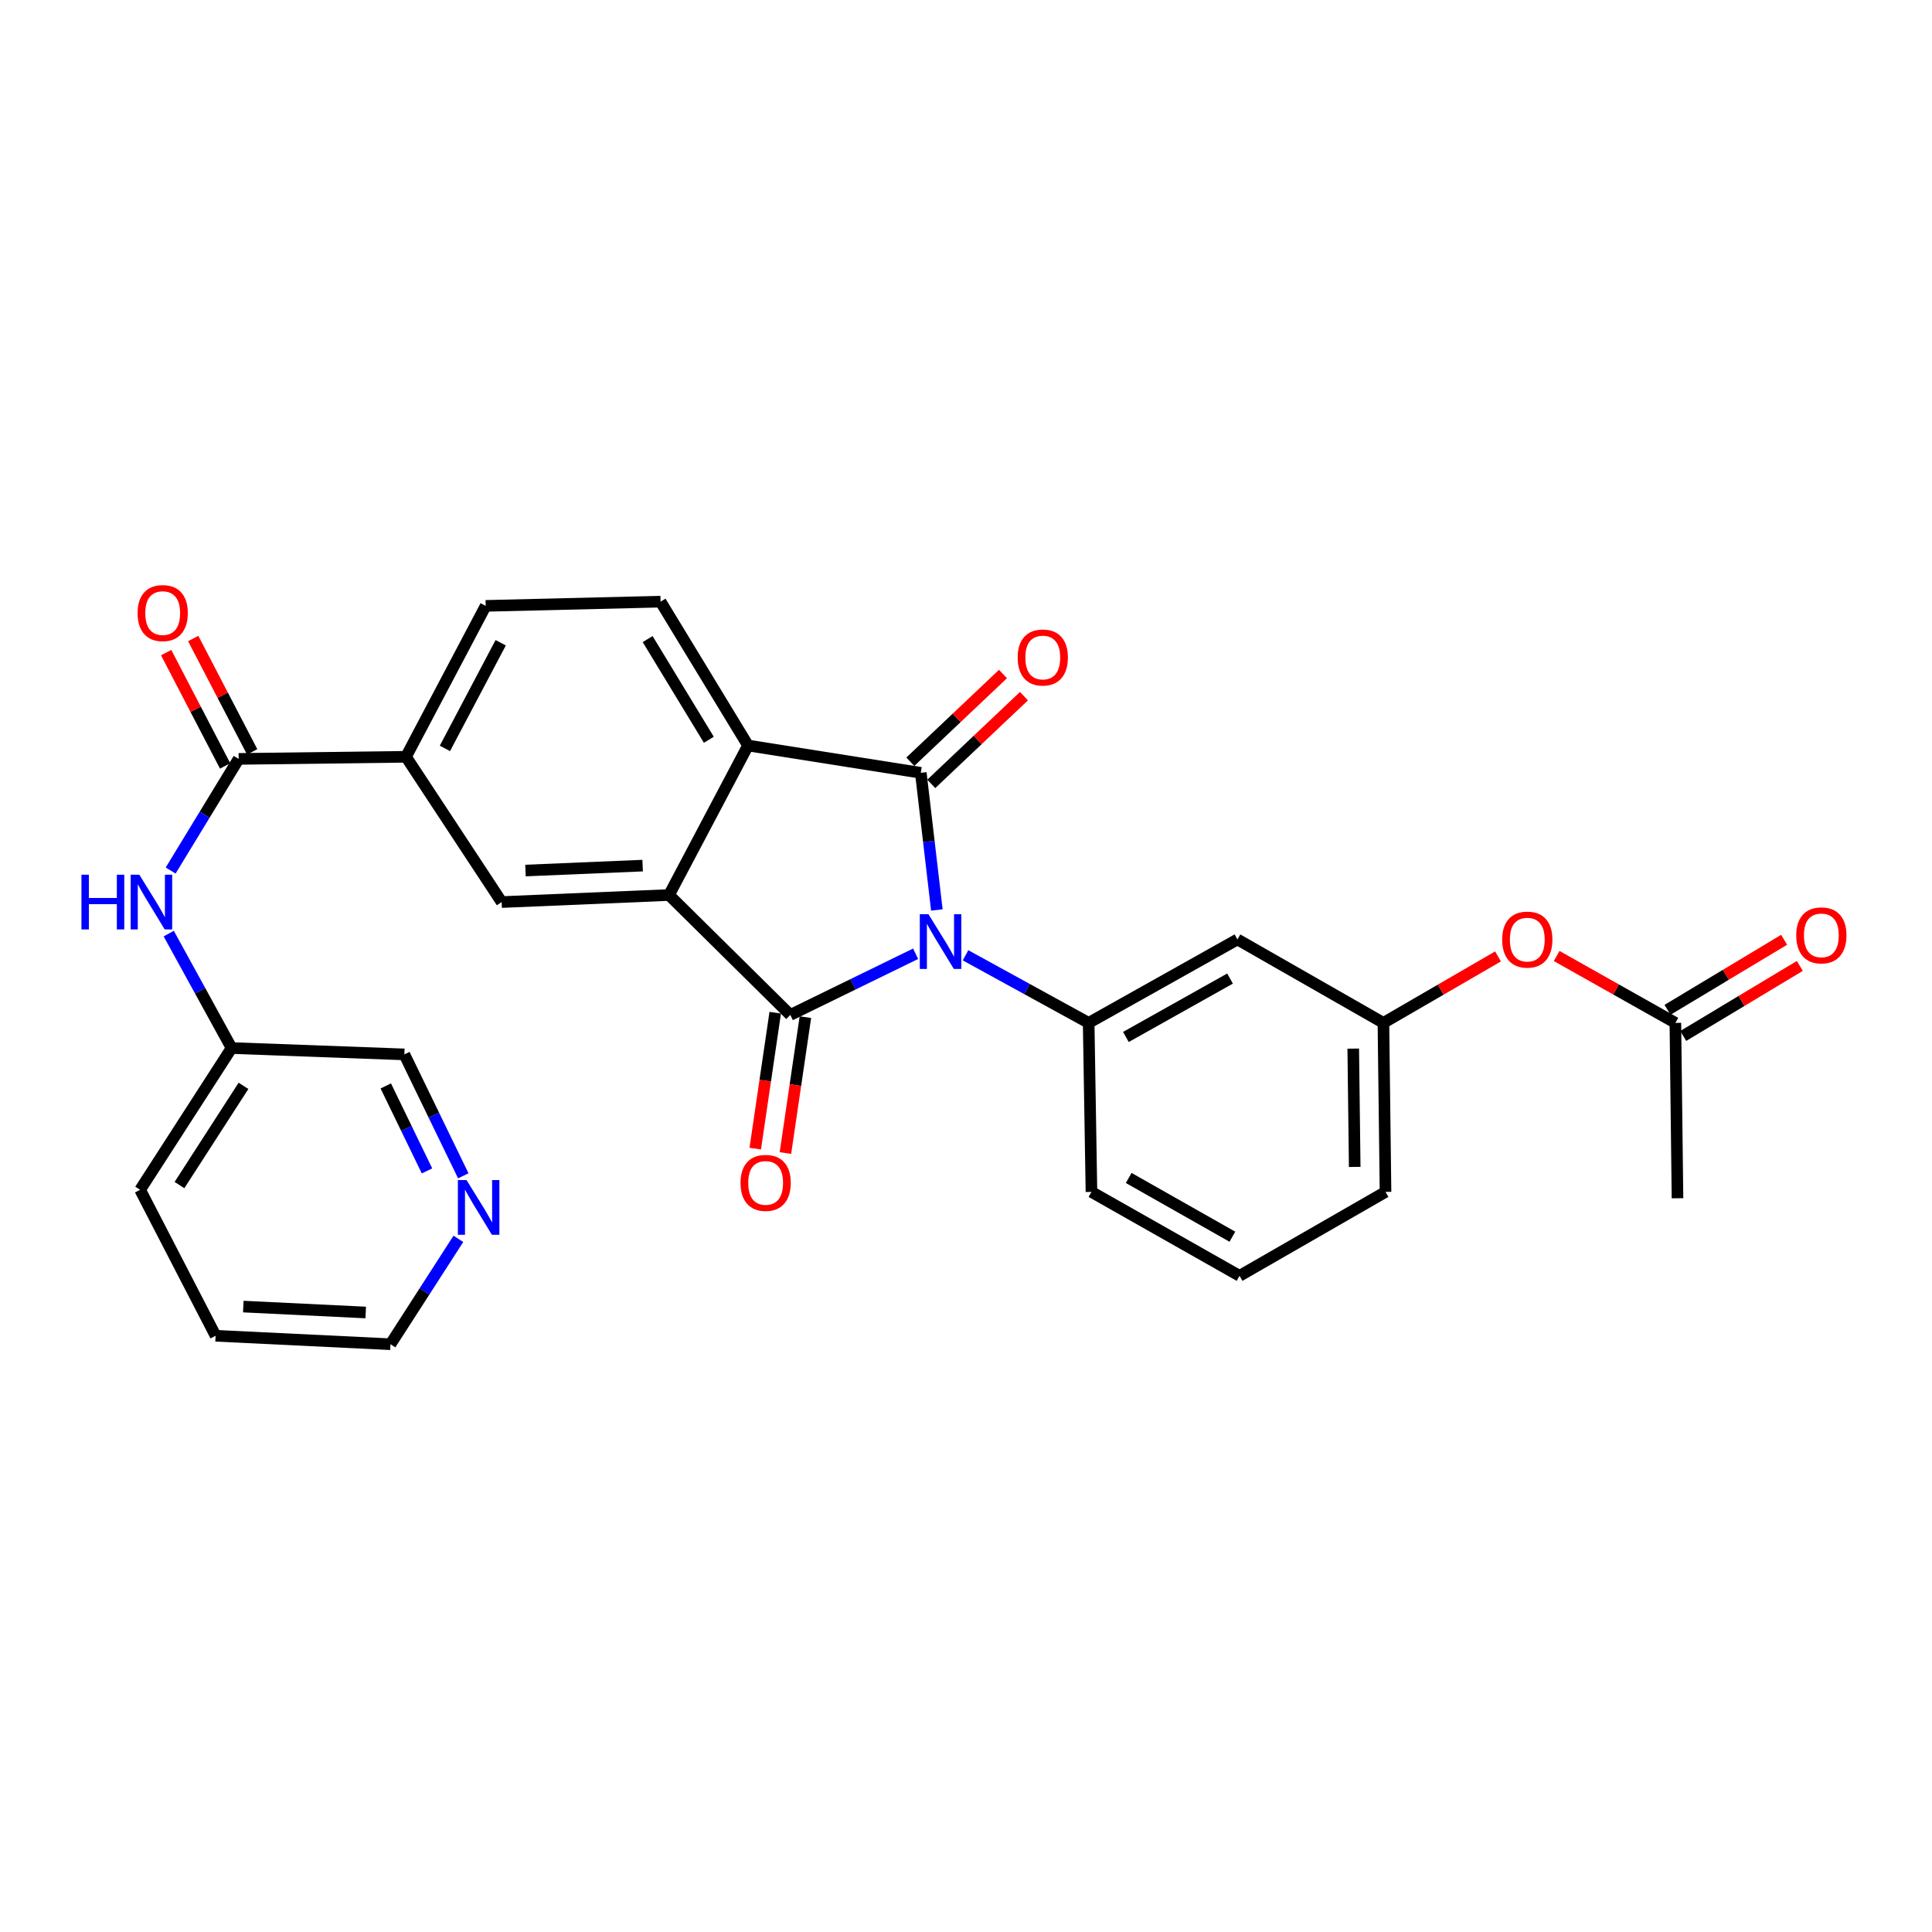 <?xml version='1.0' encoding='iso-8859-1'?>
<svg version='1.1' baseProfile='full'
              xmlns='http://www.w3.org/2000/svg'
                      xmlns:rdkit='http://www.rdkit.org/xml'
                      xmlns:xlink='http://www.w3.org/1999/xlink'
                  xml:space='preserve'
width='1000px' height='1000px' viewBox='0 0 1000 1000'>
<!-- END OF HEADER -->
<rect style='opacity:1.0;fill:#FFFFFF;stroke:none' width='1000' height='1000' x='0' y='0'> </rect>
<path class='bond-0' d='M 473.925,493.66 L 441.494,509.491' style='fill:none;fill-rule:evenodd;stroke:#0000FF;stroke-width:6px;stroke-linecap:butt;stroke-linejoin:miter;stroke-opacity:1' />
<path class='bond-0' d='M 441.494,509.491 L 409.064,525.323' style='fill:none;fill-rule:evenodd;stroke:#000000;stroke-width:6px;stroke-linecap:butt;stroke-linejoin:miter;stroke-opacity:1' />
<path class='bond-1' d='M 484.914,471.002 L 480.759,435.502' style='fill:none;fill-rule:evenodd;stroke:#0000FF;stroke-width:6px;stroke-linecap:butt;stroke-linejoin:miter;stroke-opacity:1' />
<path class='bond-1' d='M 480.759,435.502 L 476.604,400.003' style='fill:none;fill-rule:evenodd;stroke:#000000;stroke-width:6px;stroke-linecap:butt;stroke-linejoin:miter;stroke-opacity:1' />
<path class='bond-4' d='M 499.755,494.457 L 531.622,511.951' style='fill:none;fill-rule:evenodd;stroke:#0000FF;stroke-width:6px;stroke-linecap:butt;stroke-linejoin:miter;stroke-opacity:1' />
<path class='bond-4' d='M 531.622,511.951 L 563.489,529.444' style='fill:none;fill-rule:evenodd;stroke:#000000;stroke-width:6px;stroke-linecap:butt;stroke-linejoin:miter;stroke-opacity:1' />
<path class='bond-2' d='M 409.064,525.323 L 346.285,463.263' style='fill:none;fill-rule:evenodd;stroke:#000000;stroke-width:6px;stroke-linecap:butt;stroke-linejoin:miter;stroke-opacity:1' />
<path class='bond-11' d='M 401.255,524.175 L 396.085,559.347' style='fill:none;fill-rule:evenodd;stroke:#000000;stroke-width:6px;stroke-linecap:butt;stroke-linejoin:miter;stroke-opacity:1' />
<path class='bond-11' d='M 396.085,559.347 L 390.915,594.519' style='fill:none;fill-rule:evenodd;stroke:#FF0000;stroke-width:6px;stroke-linecap:butt;stroke-linejoin:miter;stroke-opacity:1' />
<path class='bond-11' d='M 416.872,526.47 L 411.702,561.642' style='fill:none;fill-rule:evenodd;stroke:#000000;stroke-width:6px;stroke-linecap:butt;stroke-linejoin:miter;stroke-opacity:1' />
<path class='bond-11' d='M 411.702,561.642 L 406.532,596.814' style='fill:none;fill-rule:evenodd;stroke:#FF0000;stroke-width:6px;stroke-linecap:butt;stroke-linejoin:miter;stroke-opacity:1' />
<path class='bond-3' d='M 476.604,400.003 L 387.176,385.875' style='fill:none;fill-rule:evenodd;stroke:#000000;stroke-width:6px;stroke-linecap:butt;stroke-linejoin:miter;stroke-opacity:1' />
<path class='bond-12' d='M 482.029,405.734 L 506.011,383.035' style='fill:none;fill-rule:evenodd;stroke:#000000;stroke-width:6px;stroke-linecap:butt;stroke-linejoin:miter;stroke-opacity:1' />
<path class='bond-12' d='M 506.011,383.035 L 529.994,360.335' style='fill:none;fill-rule:evenodd;stroke:#FF0000;stroke-width:6px;stroke-linecap:butt;stroke-linejoin:miter;stroke-opacity:1' />
<path class='bond-12' d='M 471.178,394.271 L 495.161,371.571' style='fill:none;fill-rule:evenodd;stroke:#000000;stroke-width:6px;stroke-linecap:butt;stroke-linejoin:miter;stroke-opacity:1' />
<path class='bond-12' d='M 495.161,371.571 L 519.143,348.871' style='fill:none;fill-rule:evenodd;stroke:#FF0000;stroke-width:6px;stroke-linecap:butt;stroke-linejoin:miter;stroke-opacity:1' />
<path class='bond-6' d='M 346.285,463.263 L 259.663,466.911' style='fill:none;fill-rule:evenodd;stroke:#000000;stroke-width:6px;stroke-linecap:butt;stroke-linejoin:miter;stroke-opacity:1' />
<path class='bond-6' d='M 332.628,448.04 L 271.993,450.594' style='fill:none;fill-rule:evenodd;stroke:#000000;stroke-width:6px;stroke-linecap:butt;stroke-linejoin:miter;stroke-opacity:1' />
<path class='bond-29' d='M 346.285,463.263 L 387.176,385.875' style='fill:none;fill-rule:evenodd;stroke:#000000;stroke-width:6px;stroke-linecap:butt;stroke-linejoin:miter;stroke-opacity:1' />
<path class='bond-10' d='M 387.176,385.875 L 341.909,311.417' style='fill:none;fill-rule:evenodd;stroke:#000000;stroke-width:6px;stroke-linecap:butt;stroke-linejoin:miter;stroke-opacity:1' />
<path class='bond-10' d='M 366.898,382.906 L 335.212,330.785' style='fill:none;fill-rule:evenodd;stroke:#000000;stroke-width:6px;stroke-linecap:butt;stroke-linejoin:miter;stroke-opacity:1' />
<path class='bond-9' d='M 563.489,529.444 L 640.499,486.256' style='fill:none;fill-rule:evenodd;stroke:#000000;stroke-width:6px;stroke-linecap:butt;stroke-linejoin:miter;stroke-opacity:1' />
<path class='bond-9' d='M 582.761,536.733 L 636.669,506.502' style='fill:none;fill-rule:evenodd;stroke:#000000;stroke-width:6px;stroke-linecap:butt;stroke-linejoin:miter;stroke-opacity:1' />
<path class='bond-21' d='M 563.489,529.444 L 564.935,616.925' style='fill:none;fill-rule:evenodd;stroke:#000000;stroke-width:6px;stroke-linecap:butt;stroke-linejoin:miter;stroke-opacity:1' />
<path class='bond-5' d='M 123.522,392.803 L 210.144,391.716' style='fill:none;fill-rule:evenodd;stroke:#000000;stroke-width:6px;stroke-linecap:butt;stroke-linejoin:miter;stroke-opacity:1' />
<path class='bond-8' d='M 123.522,392.803 L 105.924,421.693' style='fill:none;fill-rule:evenodd;stroke:#000000;stroke-width:6px;stroke-linecap:butt;stroke-linejoin:miter;stroke-opacity:1' />
<path class='bond-8' d='M 105.924,421.693 L 88.326,450.582' style='fill:none;fill-rule:evenodd;stroke:#0000FF;stroke-width:6px;stroke-linecap:butt;stroke-linejoin:miter;stroke-opacity:1' />
<path class='bond-14' d='M 130.523,389.16 L 115.261,359.827' style='fill:none;fill-rule:evenodd;stroke:#000000;stroke-width:6px;stroke-linecap:butt;stroke-linejoin:miter;stroke-opacity:1' />
<path class='bond-14' d='M 115.261,359.827 L 99.999,330.494' style='fill:none;fill-rule:evenodd;stroke:#FF0000;stroke-width:6px;stroke-linecap:butt;stroke-linejoin:miter;stroke-opacity:1' />
<path class='bond-14' d='M 116.521,396.446 L 101.259,367.113' style='fill:none;fill-rule:evenodd;stroke:#000000;stroke-width:6px;stroke-linecap:butt;stroke-linejoin:miter;stroke-opacity:1' />
<path class='bond-14' d='M 101.259,367.113 L 85.996,337.78' style='fill:none;fill-rule:evenodd;stroke:#FF0000;stroke-width:6px;stroke-linecap:butt;stroke-linejoin:miter;stroke-opacity:1' />
<path class='bond-7' d='M 259.663,466.911 L 210.144,391.716' style='fill:none;fill-rule:evenodd;stroke:#000000;stroke-width:6px;stroke-linecap:butt;stroke-linejoin:miter;stroke-opacity:1' />
<path class='bond-31' d='M 210.144,391.716 L 251.385,313.6' style='fill:none;fill-rule:evenodd;stroke:#000000;stroke-width:6px;stroke-linecap:butt;stroke-linejoin:miter;stroke-opacity:1' />
<path class='bond-31' d='M 230.289,387.368 L 259.158,332.687' style='fill:none;fill-rule:evenodd;stroke:#000000;stroke-width:6px;stroke-linecap:butt;stroke-linejoin:miter;stroke-opacity:1' />
<path class='bond-20' d='M 87.337,483.226 L 103.601,512.846' style='fill:none;fill-rule:evenodd;stroke:#0000FF;stroke-width:6px;stroke-linecap:butt;stroke-linejoin:miter;stroke-opacity:1' />
<path class='bond-20' d='M 103.601,512.846 L 119.865,542.466' style='fill:none;fill-rule:evenodd;stroke:#000000;stroke-width:6px;stroke-linecap:butt;stroke-linejoin:miter;stroke-opacity:1' />
<path class='bond-16' d='M 640.499,486.256 L 716.054,529.444' style='fill:none;fill-rule:evenodd;stroke:#000000;stroke-width:6px;stroke-linecap:butt;stroke-linejoin:miter;stroke-opacity:1' />
<path class='bond-15' d='M 341.909,311.417 L 251.385,313.6' style='fill:none;fill-rule:evenodd;stroke:#000000;stroke-width:6px;stroke-linecap:butt;stroke-linejoin:miter;stroke-opacity:1' />
<path class='bond-13' d='M 867.173,529.444 L 836.447,512.132' style='fill:none;fill-rule:evenodd;stroke:#000000;stroke-width:6px;stroke-linecap:butt;stroke-linejoin:miter;stroke-opacity:1' />
<path class='bond-13' d='M 836.447,512.132 L 805.722,494.82' style='fill:none;fill-rule:evenodd;stroke:#FF0000;stroke-width:6px;stroke-linecap:butt;stroke-linejoin:miter;stroke-opacity:1' />
<path class='bond-19' d='M 871.237,536.21 L 901.413,518.085' style='fill:none;fill-rule:evenodd;stroke:#000000;stroke-width:6px;stroke-linecap:butt;stroke-linejoin:miter;stroke-opacity:1' />
<path class='bond-19' d='M 901.413,518.085 L 931.589,499.961' style='fill:none;fill-rule:evenodd;stroke:#FF0000;stroke-width:6px;stroke-linecap:butt;stroke-linejoin:miter;stroke-opacity:1' />
<path class='bond-19' d='M 863.11,522.679 L 893.286,504.554' style='fill:none;fill-rule:evenodd;stroke:#000000;stroke-width:6px;stroke-linecap:butt;stroke-linejoin:miter;stroke-opacity:1' />
<path class='bond-19' d='M 893.286,504.554 L 923.461,486.43' style='fill:none;fill-rule:evenodd;stroke:#FF0000;stroke-width:6px;stroke-linecap:butt;stroke-linejoin:miter;stroke-opacity:1' />
<path class='bond-24' d='M 867.173,529.444 L 868.269,620.214' style='fill:none;fill-rule:evenodd;stroke:#000000;stroke-width:6px;stroke-linecap:butt;stroke-linejoin:miter;stroke-opacity:1' />
<path class='bond-17' d='M 716.054,529.444 L 745.712,512.244' style='fill:none;fill-rule:evenodd;stroke:#000000;stroke-width:6px;stroke-linecap:butt;stroke-linejoin:miter;stroke-opacity:1' />
<path class='bond-17' d='M 745.712,512.244 L 775.37,495.044' style='fill:none;fill-rule:evenodd;stroke:#FF0000;stroke-width:6px;stroke-linecap:butt;stroke-linejoin:miter;stroke-opacity:1' />
<path class='bond-30' d='M 716.054,529.444 L 717.142,616.925' style='fill:none;fill-rule:evenodd;stroke:#000000;stroke-width:6px;stroke-linecap:butt;stroke-linejoin:miter;stroke-opacity:1' />
<path class='bond-30' d='M 700.434,542.763 L 701.195,603.999' style='fill:none;fill-rule:evenodd;stroke:#000000;stroke-width:6px;stroke-linecap:butt;stroke-linejoin:miter;stroke-opacity:1' />
<path class='bond-18' d='M 239.798,608.597 L 224.55,577.176' style='fill:none;fill-rule:evenodd;stroke:#0000FF;stroke-width:6px;stroke-linecap:butt;stroke-linejoin:miter;stroke-opacity:1' />
<path class='bond-18' d='M 224.55,577.176 L 209.302,545.755' style='fill:none;fill-rule:evenodd;stroke:#000000;stroke-width:6px;stroke-linecap:butt;stroke-linejoin:miter;stroke-opacity:1' />
<path class='bond-18' d='M 221.023,606.062 L 210.349,584.067' style='fill:none;fill-rule:evenodd;stroke:#0000FF;stroke-width:6px;stroke-linecap:butt;stroke-linejoin:miter;stroke-opacity:1' />
<path class='bond-18' d='M 210.349,584.067 L 199.676,562.072' style='fill:none;fill-rule:evenodd;stroke:#000000;stroke-width:6px;stroke-linecap:butt;stroke-linejoin:miter;stroke-opacity:1' />
<path class='bond-32' d='M 237.257,641.224 L 219.684,668.496' style='fill:none;fill-rule:evenodd;stroke:#0000FF;stroke-width:6px;stroke-linecap:butt;stroke-linejoin:miter;stroke-opacity:1' />
<path class='bond-32' d='M 219.684,668.496 L 202.111,695.769' style='fill:none;fill-rule:evenodd;stroke:#000000;stroke-width:6px;stroke-linecap:butt;stroke-linejoin:miter;stroke-opacity:1' />
<path class='bond-22' d='M 119.865,542.466 L 209.302,545.755' style='fill:none;fill-rule:evenodd;stroke:#000000;stroke-width:6px;stroke-linecap:butt;stroke-linejoin:miter;stroke-opacity:1' />
<path class='bond-27' d='M 119.865,542.466 L 72.529,615.838' style='fill:none;fill-rule:evenodd;stroke:#000000;stroke-width:6px;stroke-linecap:butt;stroke-linejoin:miter;stroke-opacity:1' />
<path class='bond-27' d='M 126.029,562.029 L 92.894,613.389' style='fill:none;fill-rule:evenodd;stroke:#000000;stroke-width:6px;stroke-linecap:butt;stroke-linejoin:miter;stroke-opacity:1' />
<path class='bond-23' d='M 564.935,616.925 L 641.587,660.368' style='fill:none;fill-rule:evenodd;stroke:#000000;stroke-width:6px;stroke-linecap:butt;stroke-linejoin:miter;stroke-opacity:1' />
<path class='bond-23' d='M 584.216,609.709 L 637.872,640.119' style='fill:none;fill-rule:evenodd;stroke:#000000;stroke-width:6px;stroke-linecap:butt;stroke-linejoin:miter;stroke-opacity:1' />
<path class='bond-26' d='M 641.587,660.368 L 717.142,616.925' style='fill:none;fill-rule:evenodd;stroke:#000000;stroke-width:6px;stroke-linecap:butt;stroke-linejoin:miter;stroke-opacity:1' />
<path class='bond-25' d='M 202.111,695.769 L 111.596,691.393' style='fill:none;fill-rule:evenodd;stroke:#000000;stroke-width:6px;stroke-linecap:butt;stroke-linejoin:miter;stroke-opacity:1' />
<path class='bond-25' d='M 189.296,679.346 L 125.936,676.283' style='fill:none;fill-rule:evenodd;stroke:#000000;stroke-width:6px;stroke-linecap:butt;stroke-linejoin:miter;stroke-opacity:1' />
<path class='bond-28' d='M 72.529,615.838 L 111.596,691.393' style='fill:none;fill-rule:evenodd;stroke:#000000;stroke-width:6px;stroke-linecap:butt;stroke-linejoin:miter;stroke-opacity:1' />
<path  class='atom-0' d='M 480.569 473.201
L 489.849 488.201
Q 490.769 489.681, 492.249 492.361
Q 493.729 495.041, 493.809 495.201
L 493.809 473.201
L 497.569 473.201
L 497.569 501.521
L 493.689 501.521
L 483.729 485.121
Q 482.569 483.201, 481.329 481.001
Q 480.129 478.801, 479.769 478.121
L 479.769 501.521
L 476.089 501.521
L 476.089 473.201
L 480.569 473.201
' fill='#0000FF'/>
<path  class='atom-9' d='M 42.159 452.751
L 45.999 452.751
L 45.999 464.791
L 60.479 464.791
L 60.479 452.751
L 64.319 452.751
L 64.319 481.071
L 60.479 481.071
L 60.479 467.991
L 45.999 467.991
L 45.999 481.071
L 42.159 481.071
L 42.159 452.751
' fill='#0000FF'/>
<path  class='atom-9' d='M 72.119 452.751
L 81.399 467.751
Q 82.319 469.231, 83.799 471.911
Q 85.279 474.591, 85.359 474.751
L 85.359 452.751
L 89.119 452.751
L 89.119 481.071
L 85.239 481.071
L 75.279 464.671
Q 74.119 462.751, 72.879 460.551
Q 71.679 458.351, 71.319 457.671
L 71.319 481.071
L 67.639 481.071
L 67.639 452.751
L 72.119 452.751
' fill='#0000FF'/>
<path  class='atom-12' d='M 383.296 612.261
Q 383.296 605.461, 386.656 601.661
Q 390.016 597.861, 396.296 597.861
Q 402.576 597.861, 405.936 601.661
Q 409.296 605.461, 409.296 612.261
Q 409.296 619.141, 405.896 623.061
Q 402.496 626.941, 396.296 626.941
Q 390.056 626.941, 386.656 623.061
Q 383.296 619.181, 383.296 612.261
M 396.296 623.741
Q 400.616 623.741, 402.936 620.861
Q 405.296 617.941, 405.296 612.261
Q 405.296 606.701, 402.936 603.901
Q 400.616 601.061, 396.296 601.061
Q 391.976 601.061, 389.616 603.861
Q 387.296 606.661, 387.296 612.261
Q 387.296 617.981, 389.616 620.861
Q 391.976 623.741, 396.296 623.741
' fill='#FF0000'/>
<path  class='atom-13' d='M 526.742 340.321
Q 526.742 333.521, 530.102 329.721
Q 533.462 325.921, 539.742 325.921
Q 546.022 325.921, 549.382 329.721
Q 552.742 333.521, 552.742 340.321
Q 552.742 347.201, 549.342 351.121
Q 545.942 355.001, 539.742 355.001
Q 533.502 355.001, 530.102 351.121
Q 526.742 347.241, 526.742 340.321
M 539.742 351.801
Q 544.062 351.801, 546.382 348.921
Q 548.742 346.001, 548.742 340.321
Q 548.742 334.761, 546.382 331.961
Q 544.062 329.121, 539.742 329.121
Q 535.422 329.121, 533.062 331.921
Q 530.742 334.721, 530.742 340.321
Q 530.742 346.041, 533.062 348.921
Q 535.422 351.801, 539.742 351.801
' fill='#FF0000'/>
<path  class='atom-15' d='M 71.21 317.328
Q 71.21 310.528, 74.57 306.728
Q 77.93 302.928, 84.21 302.928
Q 90.49 302.928, 93.85 306.728
Q 97.21 310.528, 97.21 317.328
Q 97.21 324.208, 93.81 328.128
Q 90.41 332.008, 84.21 332.008
Q 77.97 332.008, 74.57 328.128
Q 71.21 324.248, 71.21 317.328
M 84.21 328.808
Q 88.53 328.808, 90.85 325.928
Q 93.21 323.008, 93.21 317.328
Q 93.21 311.768, 90.85 308.968
Q 88.53 306.128, 84.21 306.128
Q 79.89 306.128, 77.53 308.928
Q 75.21 311.728, 75.21 317.328
Q 75.21 323.048, 77.53 325.928
Q 79.89 328.808, 84.21 328.808
' fill='#FF0000'/>
<path  class='atom-18' d='M 777.522 486.336
Q 777.522 479.536, 780.882 475.736
Q 784.242 471.936, 790.522 471.936
Q 796.802 471.936, 800.162 475.736
Q 803.522 479.536, 803.522 486.336
Q 803.522 493.216, 800.122 497.136
Q 796.722 501.016, 790.522 501.016
Q 784.282 501.016, 780.882 497.136
Q 777.522 493.256, 777.522 486.336
M 790.522 497.816
Q 794.842 497.816, 797.162 494.936
Q 799.522 492.016, 799.522 486.336
Q 799.522 480.776, 797.162 477.976
Q 794.842 475.136, 790.522 475.136
Q 786.202 475.136, 783.842 477.936
Q 781.522 480.736, 781.522 486.336
Q 781.522 492.056, 783.842 494.936
Q 786.202 497.816, 790.522 497.816
' fill='#FF0000'/>
<path  class='atom-19' d='M 241.477 610.798
L 250.757 625.798
Q 251.677 627.278, 253.157 629.958
Q 254.637 632.638, 254.717 632.798
L 254.717 610.798
L 258.477 610.798
L 258.477 639.118
L 254.597 639.118
L 244.637 622.718
Q 243.477 620.798, 242.237 618.598
Q 241.037 616.398, 240.677 615.718
L 240.677 639.118
L 236.997 639.118
L 236.997 610.798
L 241.477 610.798
' fill='#0000FF'/>
<path  class='atom-20' d='M 929.728 484.144
Q 929.728 477.344, 933.088 473.544
Q 936.448 469.744, 942.728 469.744
Q 949.008 469.744, 952.368 473.544
Q 955.728 477.344, 955.728 484.144
Q 955.728 491.024, 952.328 494.944
Q 948.928 498.824, 942.728 498.824
Q 936.488 498.824, 933.088 494.944
Q 929.728 491.064, 929.728 484.144
M 942.728 495.624
Q 947.048 495.624, 949.368 492.744
Q 951.728 489.824, 951.728 484.144
Q 951.728 478.584, 949.368 475.784
Q 947.048 472.944, 942.728 472.944
Q 938.408 472.944, 936.048 475.744
Q 933.728 478.544, 933.728 484.144
Q 933.728 489.864, 936.048 492.744
Q 938.408 495.624, 942.728 495.624
' fill='#FF0000'/>
</svg>
